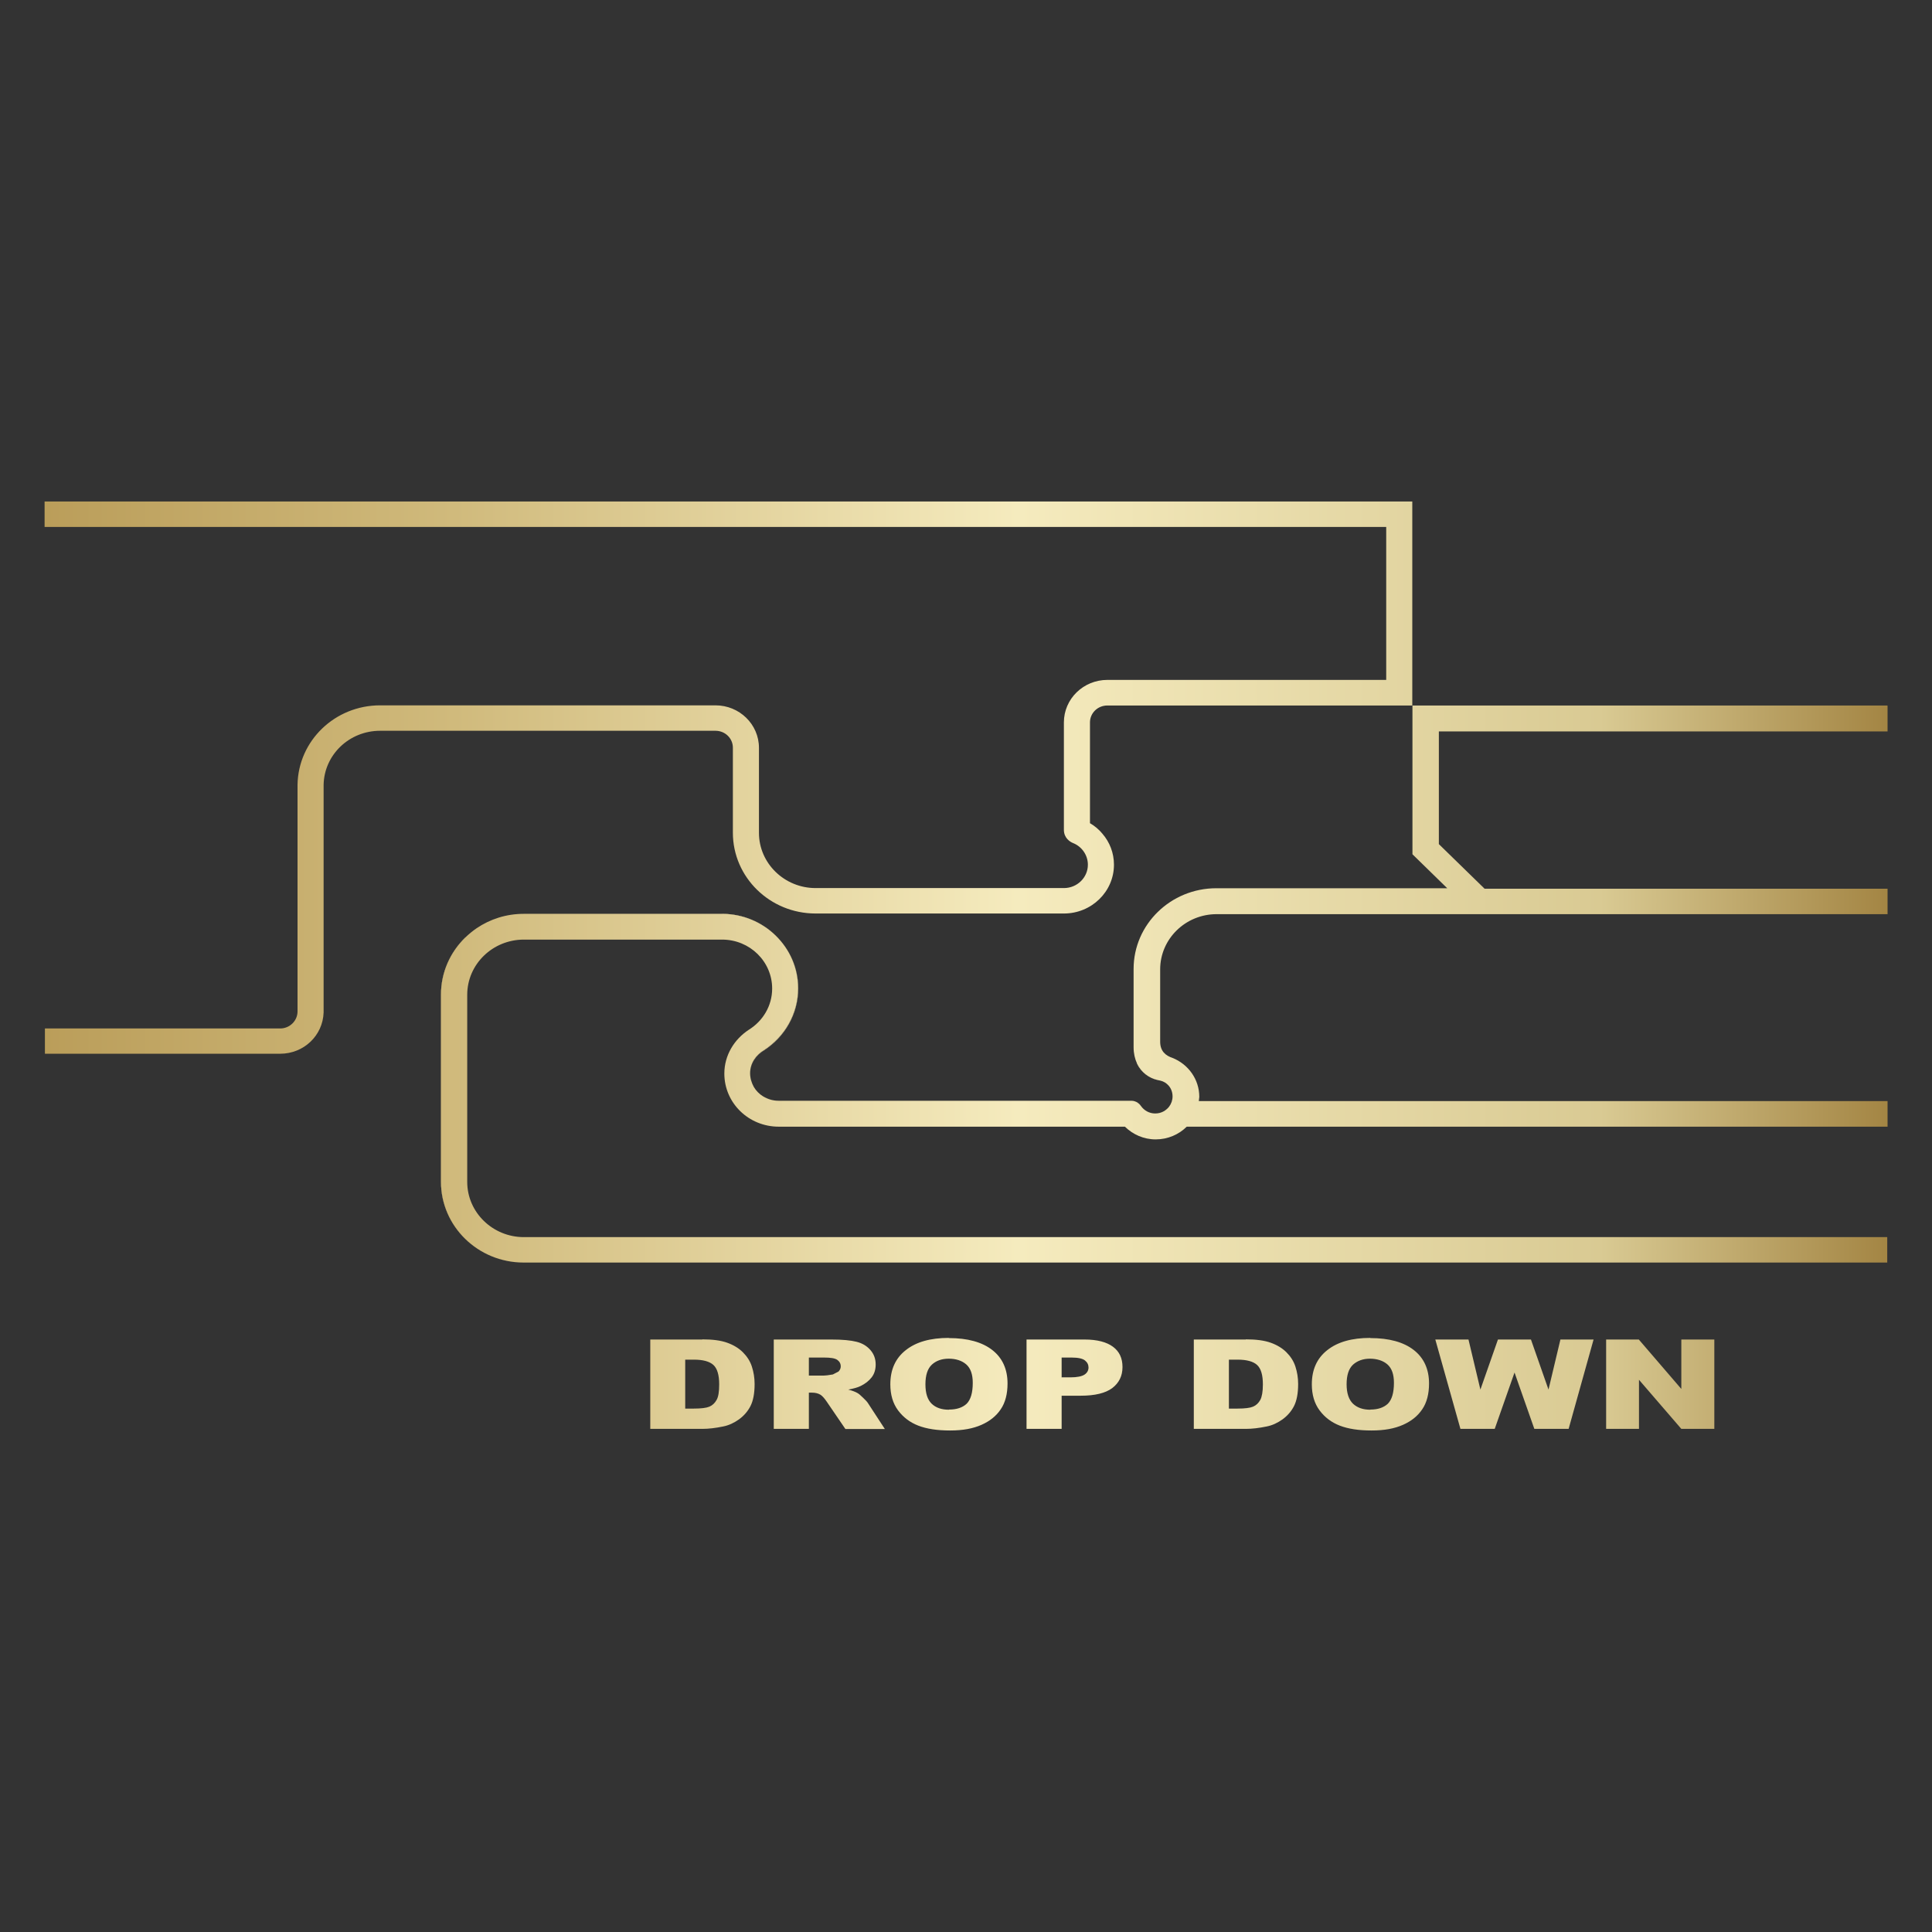 <?xml version="1.0" encoding="UTF-8"?>
<svg xmlns="http://www.w3.org/2000/svg" xmlns:xlink="http://www.w3.org/1999/xlink" id="a" viewBox="0 0 120 120">
  <rect x="0" y="0" width="120" height="120" fill="#333333" stroke="none"/>
  <defs>
    <style>.f{fill:url(#b);}.f,.g,.h,.i{stroke-width:0px;}.g{fill:url(#c);}.h{fill:url(#e);}.i{fill:url(#d);}</style>
    <linearGradient id="b" x1="1.42" y1="48.31" x2="118.05" y2="48.31" gradientUnits="userSpaceOnUse">
      <stop offset="0" stop-color="#b99c58"></stop>
      <stop offset=".23" stop-color="#d0ba7c"></stop>
      <stop offset=".53" stop-color="#f5ebbe"></stop>
      <stop offset=".84" stop-color="#d9ca93"></stop>
      <stop offset="1" stop-color="#a18240"></stop>
    </linearGradient>
    <linearGradient id="c" y1="61.11" x2="118.05" y2="61.11" xlink:href="#b"></linearGradient>
    <linearGradient id="d" y1="61.11" x2="118.05" y2="61.11" xlink:href="#b"></linearGradient>
    <linearGradient id="e" y1="85.97" x2="118.05" y2="85.97" xlink:href="#b"></linearGradient>
  </defs>
  <path class="f" d="M17.38,65.47h0s0,0,0,0ZM2.77,63.89h0v1.57-1.57ZM44.44,45.41h0c.6,0,1.08.47,1.08,1.05v5.28c0,2.77,2.3,5.02,5.14,5.02-2.84,0-5.14-2.25-5.14-5.02v-5.28c0-.58-.48-1.05-1.08-1.05M67.71,44.88h0v6.26c.29.18.55.4.77.65-.21-.25-.48-.48-.77-.65v-6.26M87.73,31.15H2.77v1.58-1.58h84.96v12.67-12.67"></path>
  <path class="f" d="M87.73,31.15H2.77v1.58h83.33v9.5h-17.32c-1.49,0-2.7,1.18-2.7,2.64v6.67c0,.52.39.75.56.82.54.21.93.74.93,1.35,0,.8-.67,1.45-1.49,1.45h-15.42c-1.94,0-3.52-1.54-3.52-3.43v-5.28c0-1.46-1.21-2.64-2.7-2.64h-20.83c-2.81,0-5.09,2.2-5.13,4.94h0v14.07c0,.58-.48,1.06-1.08,1.06h0s-14.61,0-14.61,0v1.57h14.61c1.47,0,2.65-1.13,2.7-2.56h0v-14.15h0c.04-1.86,1.59-3.35,3.51-3.35h20.83c.6,0,1.08.47,1.08,1.05v5.28c0,2.77,2.3,5.02,5.14,5.02h15.42c1.72,0,3.11-1.36,3.11-3.03,0-.74-.27-1.41-.72-1.93-.21-.25-.48-.48-.77-.65v-6.26c0-.58.48-1.05,1.08-1.05h18.94v-12.67Z"></path>
  <path class="g" d="M117.23,68.37h0v1.58-1.58ZM47.41,68.1c.28.17.6.27.95.27h21.92c.33,0,.54.23.6.33.19.28.51.46.88.46.2,0,.39-.05.56-.15-.16.09-.35.15-.56.15-.37,0-.69-.18-.88-.46-.07-.1-.28-.33-.61-.33h-21.92c-.35,0-.67-.1-.95-.27M70.63,66.05c.27.56.75.91,1.27,1.03l.18.04c.39.08.76.45.76.98,0,.24-.07.46-.21.63.14-.18.21-.4.21-.63,0-.53-.37-.91-.76-.98l-.19-.04c-.52-.12-1.01-.47-1.27-1.02M28.9,58.23c-.93.91-1.51,2.16-1.51,3.55v11.62c0,2.77,2.31,5.02,5.14,5.02h84.69v-1.58,1.58H32.54c-2.84,0-5.14-2.25-5.14-5.02v-11.62c0-1.38.58-2.63,1.51-3.55M28.9,58.23h0M44.84,56.76h-12.31c-1.09,0-2.09.33-2.92.89.83-.56,1.83-.89,2.92-.89h12.31c2.61,0,4.73,2.07,4.73,4.62,0,1.6-.84,3.01-2.11,3.84-.5.3-.86.82-.86,1.44,0,.31.08.6.23.86-.15-.25-.23-.54-.23-.85,0-.62.36-1.14.87-1.44,1.27-.83,2.11-2.24,2.11-3.84,0-2.55-2.12-4.62-4.74-4.62M117.23,55.18h0v1.58-1.58ZM117.23,43.82h-29.49,29.49v1.59-1.59"></path>
  <path class="i" d="M117.22,43.82h-29.49v9.24l2.16,2.11h-14.34c-2.84,0-5.14,2.25-5.14,5.01v4.87c0,.38.08.72.21,1,.27.56.75.91,1.27,1.03l.18.04c.39.08.76.45.76.98,0,.24-.08.46-.21.63-.08.11-.19.2-.31.28-.17.1-.35.15-.56.15-.37,0-.69-.19-.88-.46-.07-.1-.28-.33-.6-.33h-21.92c-.35,0-.67-.1-.95-.27-.24-.15-.44-.35-.58-.59-.14-.25-.23-.54-.23-.85,0-.62.36-1.14.87-1.44,1.27-.83,2.11-2.24,2.11-3.84,0-2.55-2.12-4.62-4.73-4.62h-12.31c-1.09,0-2.09.33-2.92.89-.25.17-.49.37-.71.58h0c-.93.91-1.51,2.16-1.51,3.55v11.62c0,2.77,2.3,5.02,5.14,5.02h84.69v-1.58H32.54c-1.94,0-3.52-1.54-3.52-3.43v-11.62c0-1.9,1.58-3.43,3.52-3.43h12.31c1.72,0,3.11,1.36,3.11,3.04,0,1.08-.58,2.02-1.45,2.56-.9.59-1.52,1.58-1.52,2.72,0,1.83,1.51,3.3,3.38,3.3h21.5c.49.48,1.16.79,1.91.79s1.44-.3,1.93-.79h43.53v-1.59h-42.78l.03-.26c0-1.1-.69-2.03-1.66-2.42-.43-.14-.77-.42-.77-1.01v-4.49c0-1.89,1.57-3.43,3.51-3.43h41.67v-1.58h-25.03l-2.84-2.77v-7h27.87v-1.59Z"></path>
  <path class="h" d="M42.56,87.49v-3.04h.54c.56,0,.97.11,1.21.33.24.22.36.62.36,1.21,0,.45-.05.77-.16.96-.11.2-.26.34-.45.42-.19.08-.51.12-.97.12h-.53ZM43.62,83.2h-3.23v5.55h3.23c.39,0,.82-.05,1.3-.15.35-.07.67-.22.98-.44.3-.22.54-.49.71-.82.17-.33.26-.79.26-1.38,0-.38-.06-.74-.17-1.08-.11-.34-.3-.63-.56-.89-.25-.25-.58-.45-.97-.59-.39-.14-.9-.21-1.54-.21M50.24,85.45v-1.13h.95c.39,0,.66.04.81.14.14.1.22.23.22.41,0,.12-.05.23-.14.32l-.35.18c-.28.05-.47.07-.57.07h-.91M51.68,83.2h-3.62v5.55h2.18v-2.25h.19c.2,0,.38.04.53.13.11.07.24.21.39.43l1.16,1.7h2.45l-1.05-1.61c-.05-.08-.15-.19-.31-.34-.15-.15-.27-.25-.35-.29-.12-.07-.3-.14-.56-.21.32-.06.58-.13.76-.22.29-.14.52-.32.69-.54.17-.22.25-.49.25-.8,0-.35-.11-.65-.33-.9-.22-.25-.5-.42-.86-.51-.36-.09-.87-.14-1.54-.14M65.94,85.56v-1.24h.62c.4,0,.68.06.83.18.15.12.22.27.22.44s-.08.33-.25.44-.46.17-.88.17h-.53M67.37,83.2h-3.61v5.55h2.18v-2.06h1.19c.88,0,1.53-.16,1.95-.47.42-.32.64-.75.64-1.31s-.2-.97-.59-1.26c-.39-.29-.98-.45-1.76-.45M76.33,87.49v-3.04h.54c.56,0,.97.11,1.21.33.24.22.36.62.36,1.21,0,.45-.06.77-.16.96-.11.2-.26.34-.45.42-.19.08-.51.12-.97.12h-.53M77.38,83.2h-3.23v5.55h3.23c.39,0,.82-.05,1.3-.15.35-.07.67-.22.98-.44.3-.22.54-.49.71-.82s.26-.79.26-1.38c0-.38-.06-.74-.17-1.08-.11-.34-.3-.63-.56-.89-.25-.25-.58-.45-.97-.59-.39-.14-.9-.21-1.54-.21M98.97,83.2h-2.05l-.74,3.11-1.09-3.11h-2.05l-1.09,3.11-.74-3.11h-2.06l1.56,5.55h2.13l1.23-3.5,1.23,3.5h2.13l1.55-5.55M106.48,83.2h-2.05v3.07l-2.64-3.07h-2.03v5.55h2.04v-3.05l2.63,3.05h2.05v-5.55M58.94,87.56c-.45,0-.81-.12-1.07-.37-.26-.25-.39-.65-.39-1.21s.13-.97.4-1.22c.26-.24.61-.37,1.05-.37s.82.12,1.09.36c.27.24.4.62.4,1.14,0,.62-.13,1.05-.38,1.3-.26.24-.62.36-1.09.36M58.93,83.1c-1.14,0-2.03.25-2.67.76-.64.5-.96,1.21-.96,2.12,0,.65.16,1.19.48,1.62.32.43.74.75,1.26.95.52.2,1.17.3,1.97.3s1.43-.12,1.95-.35c.52-.23.92-.55,1.2-.97.28-.41.42-.95.42-1.6,0-.89-.32-1.59-.95-2.08-.63-.49-1.53-.74-2.7-.74M85.12,87.56c-.46,0-.81-.12-1.08-.37-.26-.25-.4-.65-.4-1.21s.13-.97.4-1.22c.27-.24.62-.37,1.05-.37s.82.12,1.09.36c.27.24.4.62.4,1.14,0,.62-.13,1.05-.38,1.3-.26.24-.62.36-1.08.36M85.11,83.1c-1.14,0-2.03.25-2.67.76-.64.5-.96,1.21-.96,2.12,0,.65.16,1.19.48,1.62.32.43.74.75,1.26.95.52.2,1.17.3,1.97.3s1.43-.12,1.95-.35c.52-.23.92-.55,1.2-.97.28-.41.42-.95.42-1.6,0-.89-.32-1.59-.95-2.08-.63-.49-1.53-.74-2.7-.74"></path>
</svg>
